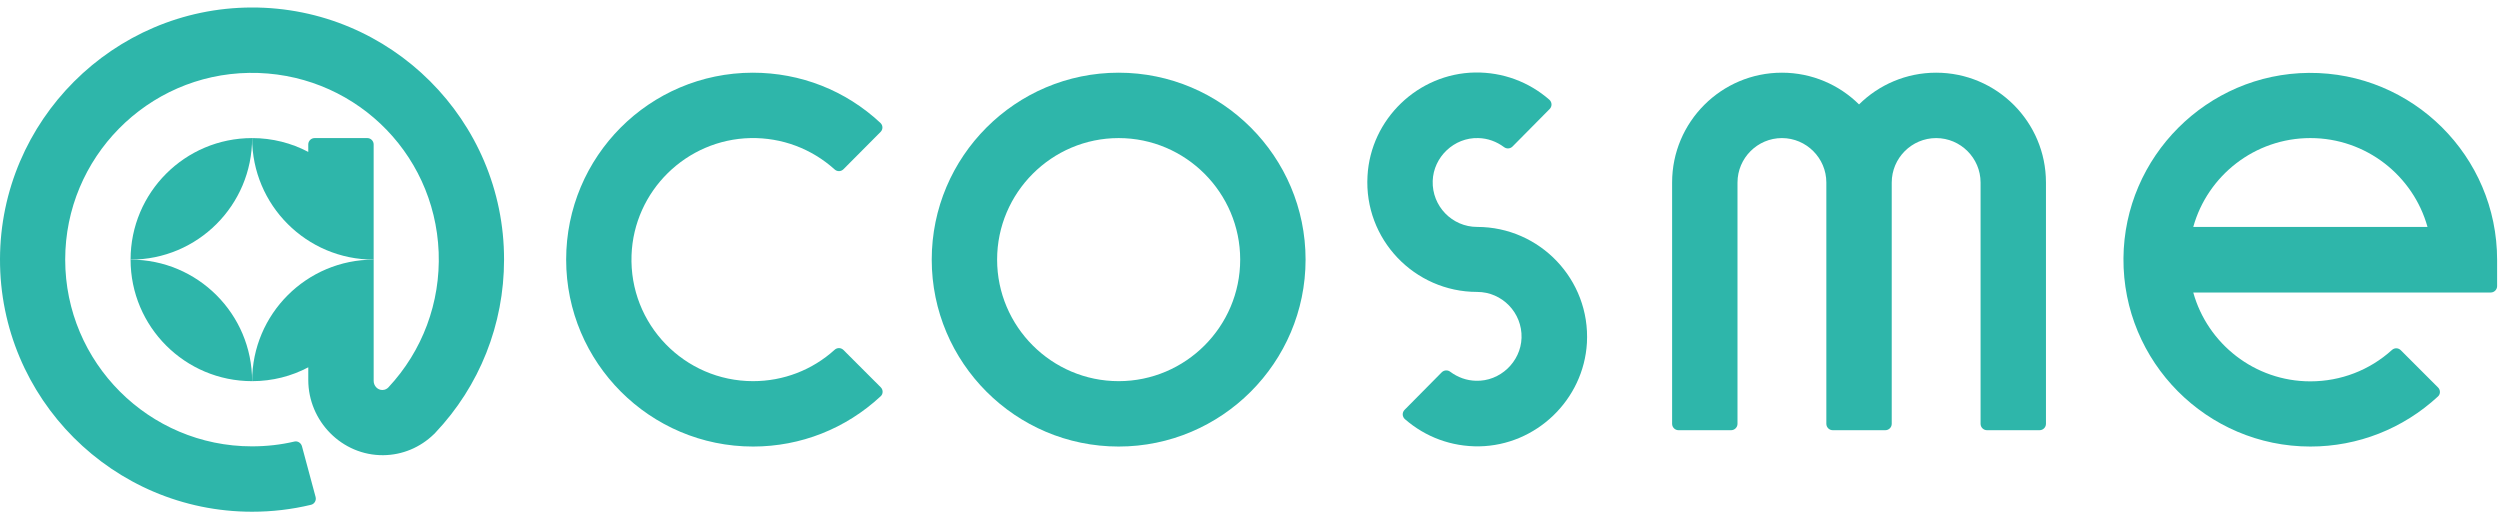 <?xml version="1.0" encoding="UTF-8"?>
<svg xmlns="http://www.w3.org/2000/svg" width="130px" height="27px" viewBox="0 0 130 27">
  <path style="fill-rule:evenodd;clip-rule:evenodd;fill:none;" d="M0,0h130v27H0V0z"></path>
  <path style="fill:#2eb6aa;" d="M13.11,7.18c-3.49,0-6.32,2.83-6.32,6.32C10.28,13.5,13.11,10.67,13.11,7.18z"></path>
  <path style="fill:#2eb6aa;" d="M13.08,0.39C5.89,0.41,0.02,6.28,0,13.47c-0.02,7.24,5.87,13.14,13.11,13.14c1.04,0,2.06-0.12,3.06-0.36c0.18-0.04,0.29-0.23,0.24-0.41l-0.71-2.64c-0.05-0.17-0.22-0.28-0.39-0.24c-0.72,0.17-1.46,0.25-2.21,0.25c-5.36,0-9.71-4.36-9.71-9.71c0-5.3,4.27-9.63,9.56-9.71c5.29-0.08,9.65,4.03,9.86,9.32c0.1,2.62-0.84,5.14-2.62,7.04c-0.06,0.06-0.16,0.13-0.31,0.13c-0.25,0-0.45-0.22-0.45-0.47v-6.3c0,0,0-0.01,0-0.01l0,0c-3.49,0-6.32,2.83-6.32,6.32c1.06,0,2.05-0.26,2.92-0.72v0.66c0,2.14,1.75,3.93,3.9,3.91c0.99-0.01,1.92-0.4,2.63-1.09c0.03-0.02,0.05-0.05,0.07-0.07c2.31-2.44,3.58-5.64,3.58-9.01C26.22,6.26,20.32,0.37,13.08,0.39z"></path>
  <path style="fill:#2eb6aa;" d="M19.43,13.5c0,0,0-0.01,0-0.01V7.51c0-0.18-0.15-0.33-0.33-0.33h-2.74c-0.18,0-0.33,0.15-0.33,0.33V7.9c-0.87-0.46-1.87-0.72-2.92-0.72C13.11,10.67,15.94,13.5,19.43,13.5z"></path>
  <path style="fill:#2eb6aa;" d="M6.79,13.5L6.79,13.5c0,3.49,2.83,6.32,6.32,6.32C13.11,16.33,10.28,13.5,6.79,13.5z"></path>
  <path style="fill:#2eb6aa;" d="M58.17,23.22c-5.36,0-9.72-4.36-9.72-9.72s4.36-9.72,9.72-9.72s9.72,4.36,9.72,9.72S63.52,23.22,58.17,23.22z M58.17,7.18c-3.48,0-6.32,2.84-6.32,6.32s2.84,6.32,6.32,6.32c3.48,0,6.32-2.84,6.32-6.32S61.65,7.18,58.17,7.18z"></path>
  <path style="fill:#2eb6aa;" d="M120.14,23.22c-5.38,0-9.76-4.4-9.72-9.79c0.04-5.28,4.35-9.6,9.64-9.64c5.39-0.04,9.79,4.33,9.79,9.72v1.37c0,0.18-0.15,0.33-0.33,0.33h-15.47c0.74,2.66,3.19,4.62,6.09,4.62c1.58,0,3.08-0.58,4.24-1.63c0.13-0.12,0.33-0.12,0.46,0.01l1.94,1.94c0.13,0.13,0.13,0.35-0.01,0.47C124.96,22.29,122.62,23.22,120.14,23.22z M114.05,11.8h12.18c-0.74-2.66-3.19-4.62-6.09-4.62C117.24,7.18,114.79,9.14,114.05,11.8z"></path>
  <path style="fill:#2eb6aa;" d="M100.68,3.78c-1.56,0-2.98,0.63-4.01,1.65c-1.03-1.02-2.45-1.65-4.01-1.65c-3.15,0-5.71,2.56-5.71,5.71v12.55c0,0.18,0.15,0.33,0.33,0.33h2.74c0.18,0,0.33-0.15,0.33-0.33V9.49c0-1.27,1.04-2.31,2.31-2.31s2.31,1.04,2.31,2.31v12.55c0,0.18,0.15,0.33,0.33,0.33h2.74c0.18,0,0.33-0.15,0.33-0.33V9.49c0-1.27,1.04-2.31,2.31-2.31s2.31,1.04,2.31,2.31v12.55c0,0.18,0.15,0.33,0.33,0.33h2.74c0.18,0,0.33-0.15,0.33-0.33V9.49C106.39,6.34,103.83,3.78,100.68,3.78z"></path>
  <path style="fill:#2eb6aa;" d="M39.16,23.22c-5.36,0-9.72-4.36-9.72-9.72c0-5.36,4.33-9.71,9.7-9.72c2.49,0,4.83,0.92,6.64,2.61c0.14,0.13,0.14,0.34,0.01,0.47L43.86,8.8c-0.13,0.13-0.33,0.13-0.46,0.01c-1.2-1.08-2.74-1.66-4.37-1.63c-3.34,0.07-6.07,2.75-6.19,6.09c-0.13,3.59,2.75,6.55,6.32,6.55c1.58,0,3.08-0.58,4.24-1.63c0.13-0.12,0.33-0.12,0.46,0.01l1.94,1.94c0.13,0.13,0.13,0.35-0.01,0.47C43.98,22.29,41.64,23.22,39.16,23.22z"></path>
  <path style="fill:#2eb6aa;" d="M76.81,11.8c-1.3,0-2.35-1.08-2.31-2.39c0.04-1.25,1.12-2.27,2.37-2.23c0.49,0.01,0.95,0.18,1.34,0.47c0.13,0.1,0.32,0.09,0.44-0.03l1.93-1.95c0.14-0.14,0.13-0.36-0.02-0.49c-1.07-0.93-2.42-1.43-3.86-1.41c-2.96,0.05-5.43,2.42-5.59,5.38c-0.19,3.29,2.44,6.03,5.7,6.03c1.3,0,2.35,1.08,2.31,2.39c-0.04,1.25-1.12,2.27-2.37,2.23c-0.49-0.01-0.95-0.18-1.34-0.47c-0.13-0.1-0.32-0.09-0.44,0.03l-1.93,1.95c-0.14,0.14-0.13,0.36,0.02,0.49c1.07,0.93,2.42,1.43,3.86,1.41c2.96-0.05,5.43-2.42,5.6-5.38C82.7,14.54,80.07,11.8,76.81,11.8z"></path>
</svg>
